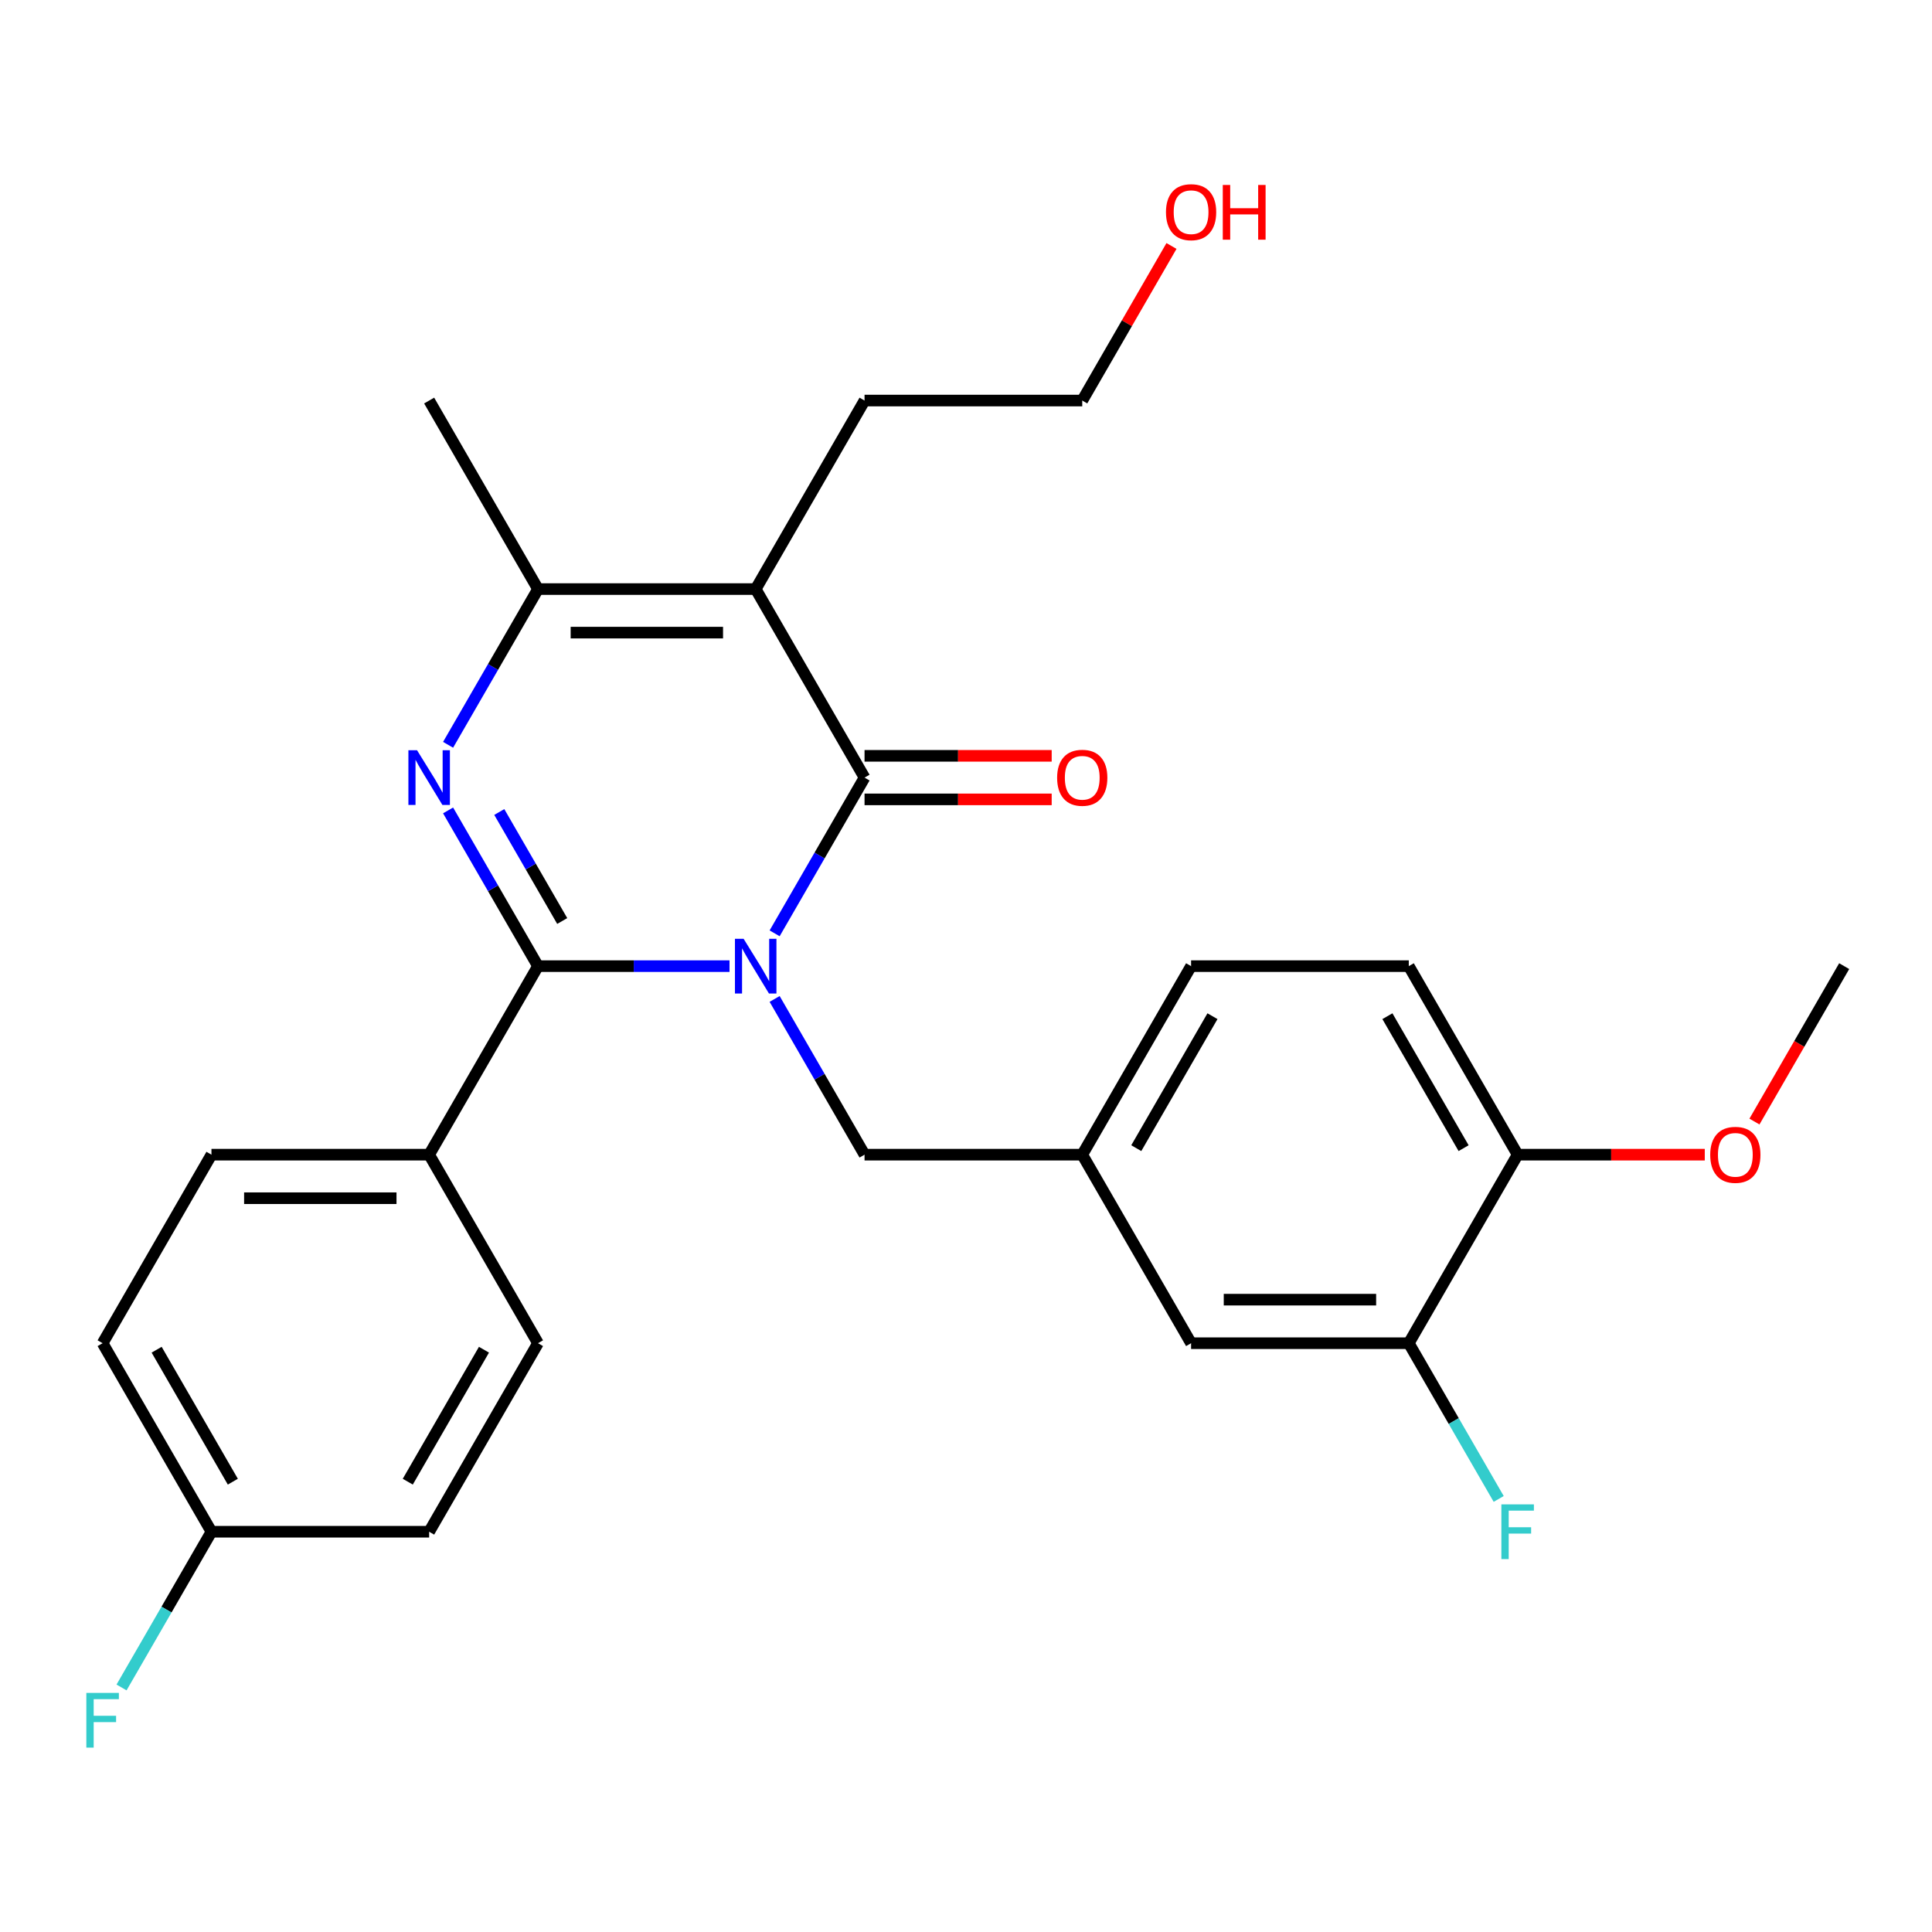 <?xml version='1.0' encoding='iso-8859-1'?>
<svg version='1.1' baseProfile='full'
              xmlns='http://www.w3.org/2000/svg'
                      xmlns:rdkit='http://www.rdkit.org/xml'
                      xmlns:xlink='http://www.w3.org/1999/xlink'
                  xml:space='preserve'
width='1000px' height='1000px' viewBox='0 0 1000 1000'>
<!-- END OF HEADER -->
<rect style='opacity:1.0;fill:#FFFFFF;stroke:none' width='1000' height='1000' x='0' y='0'> </rect>
<path class='bond-0' d='M 377.59,500.073 L 328.029,500.073' style='fill:none;fill-rule:evenodd;stroke:#0000FF;stroke-width:6px;stroke-linecap:butt;stroke-linejoin:miter;stroke-opacity:1' />
<path class='bond-0' d='M 328.029,500.073 L 278.468,500.073' style='fill:none;fill-rule:evenodd;stroke:#000000;stroke-width:6px;stroke-linecap:butt;stroke-linejoin:miter;stroke-opacity:1' />
<path class='bond-1' d='M 400.949,483.096 L 424.218,442.793' style='fill:none;fill-rule:evenodd;stroke:#0000FF;stroke-width:6px;stroke-linecap:butt;stroke-linejoin:miter;stroke-opacity:1' />
<path class='bond-1' d='M 424.218,442.793 L 447.487,402.489' style='fill:none;fill-rule:evenodd;stroke:#000000;stroke-width:6px;stroke-linecap:butt;stroke-linejoin:miter;stroke-opacity:1' />
<path class='bond-2' d='M 400.949,517.05 L 424.218,557.353' style='fill:none;fill-rule:evenodd;stroke:#0000FF;stroke-width:6px;stroke-linecap:butt;stroke-linejoin:miter;stroke-opacity:1' />
<path class='bond-2' d='M 424.218,557.353 L 447.487,597.656' style='fill:none;fill-rule:evenodd;stroke:#000000;stroke-width:6px;stroke-linecap:butt;stroke-linejoin:miter;stroke-opacity:1' />
<path class='bond-3' d='M 278.468,500.073 L 255.199,459.77' style='fill:none;fill-rule:evenodd;stroke:#000000;stroke-width:6px;stroke-linecap:butt;stroke-linejoin:miter;stroke-opacity:1' />
<path class='bond-3' d='M 255.199,459.77 L 231.93,419.466' style='fill:none;fill-rule:evenodd;stroke:#0000FF;stroke-width:6px;stroke-linecap:butt;stroke-linejoin:miter;stroke-opacity:1' />
<path class='bond-3' d='M 291.004,476.714 L 274.715,448.502' style='fill:none;fill-rule:evenodd;stroke:#000000;stroke-width:6px;stroke-linecap:butt;stroke-linejoin:miter;stroke-opacity:1' />
<path class='bond-3' d='M 274.715,448.502 L 258.427,420.289' style='fill:none;fill-rule:evenodd;stroke:#0000FF;stroke-width:6px;stroke-linecap:butt;stroke-linejoin:miter;stroke-opacity:1' />
<path class='bond-4' d='M 278.468,500.073 L 222.128,597.656' style='fill:none;fill-rule:evenodd;stroke:#000000;stroke-width:6px;stroke-linecap:butt;stroke-linejoin:miter;stroke-opacity:1' />
<path class='bond-5' d='M 447.487,402.489 L 391.147,304.906' style='fill:none;fill-rule:evenodd;stroke:#000000;stroke-width:6px;stroke-linecap:butt;stroke-linejoin:miter;stroke-opacity:1' />
<path class='bond-6' d='M 447.487,413.757 L 495.919,413.757' style='fill:none;fill-rule:evenodd;stroke:#000000;stroke-width:6px;stroke-linecap:butt;stroke-linejoin:miter;stroke-opacity:1' />
<path class='bond-6' d='M 495.919,413.757 L 544.35,413.757' style='fill:none;fill-rule:evenodd;stroke:#FF0000;stroke-width:6px;stroke-linecap:butt;stroke-linejoin:miter;stroke-opacity:1' />
<path class='bond-6' d='M 447.487,391.221 L 495.919,391.221' style='fill:none;fill-rule:evenodd;stroke:#000000;stroke-width:6px;stroke-linecap:butt;stroke-linejoin:miter;stroke-opacity:1' />
<path class='bond-6' d='M 495.919,391.221 L 544.35,391.221' style='fill:none;fill-rule:evenodd;stroke:#FF0000;stroke-width:6px;stroke-linecap:butt;stroke-linejoin:miter;stroke-opacity:1' />
<path class='bond-7' d='M 231.93,385.512 L 255.199,345.209' style='fill:none;fill-rule:evenodd;stroke:#0000FF;stroke-width:6px;stroke-linecap:butt;stroke-linejoin:miter;stroke-opacity:1' />
<path class='bond-7' d='M 255.199,345.209 L 278.468,304.906' style='fill:none;fill-rule:evenodd;stroke:#000000;stroke-width:6px;stroke-linecap:butt;stroke-linejoin:miter;stroke-opacity:1' />
<path class='bond-8' d='M 391.147,304.906 L 278.468,304.906' style='fill:none;fill-rule:evenodd;stroke:#000000;stroke-width:6px;stroke-linecap:butt;stroke-linejoin:miter;stroke-opacity:1' />
<path class='bond-8' d='M 374.245,327.442 L 295.37,327.442' style='fill:none;fill-rule:evenodd;stroke:#000000;stroke-width:6px;stroke-linecap:butt;stroke-linejoin:miter;stroke-opacity:1' />
<path class='bond-9' d='M 391.147,304.906 L 447.487,207.323' style='fill:none;fill-rule:evenodd;stroke:#000000;stroke-width:6px;stroke-linecap:butt;stroke-linejoin:miter;stroke-opacity:1' />
<path class='bond-10' d='M 278.468,304.906 L 222.128,207.323' style='fill:none;fill-rule:evenodd;stroke:#000000;stroke-width:6px;stroke-linecap:butt;stroke-linejoin:miter;stroke-opacity:1' />
<path class='bond-11' d='M 447.487,597.656 L 560.167,597.656' style='fill:none;fill-rule:evenodd;stroke:#000000;stroke-width:6px;stroke-linecap:butt;stroke-linejoin:miter;stroke-opacity:1' />
<path class='bond-12' d='M 222.128,597.656 L 109.448,597.656' style='fill:none;fill-rule:evenodd;stroke:#000000;stroke-width:6px;stroke-linecap:butt;stroke-linejoin:miter;stroke-opacity:1' />
<path class='bond-12' d='M 205.226,620.192 L 126.35,620.192' style='fill:none;fill-rule:evenodd;stroke:#000000;stroke-width:6px;stroke-linecap:butt;stroke-linejoin:miter;stroke-opacity:1' />
<path class='bond-13' d='M 222.128,597.656 L 278.468,695.24' style='fill:none;fill-rule:evenodd;stroke:#000000;stroke-width:6px;stroke-linecap:butt;stroke-linejoin:miter;stroke-opacity:1' />
<path class='bond-14' d='M 729.186,695.24 L 616.507,695.24' style='fill:none;fill-rule:evenodd;stroke:#000000;stroke-width:6px;stroke-linecap:butt;stroke-linejoin:miter;stroke-opacity:1' />
<path class='bond-14' d='M 712.284,672.704 L 633.409,672.704' style='fill:none;fill-rule:evenodd;stroke:#000000;stroke-width:6px;stroke-linecap:butt;stroke-linejoin:miter;stroke-opacity:1' />
<path class='bond-15' d='M 729.186,695.24 L 752.455,735.543' style='fill:none;fill-rule:evenodd;stroke:#000000;stroke-width:6px;stroke-linecap:butt;stroke-linejoin:miter;stroke-opacity:1' />
<path class='bond-15' d='M 752.455,735.543 L 775.724,775.846' style='fill:none;fill-rule:evenodd;stroke:#33CCCC;stroke-width:6px;stroke-linecap:butt;stroke-linejoin:miter;stroke-opacity:1' />
<path class='bond-16' d='M 729.186,695.24 L 785.526,597.656' style='fill:none;fill-rule:evenodd;stroke:#000000;stroke-width:6px;stroke-linecap:butt;stroke-linejoin:miter;stroke-opacity:1' />
<path class='bond-17' d='M 560.167,597.656 L 616.507,695.24' style='fill:none;fill-rule:evenodd;stroke:#000000;stroke-width:6px;stroke-linecap:butt;stroke-linejoin:miter;stroke-opacity:1' />
<path class='bond-18' d='M 560.167,597.656 L 616.507,500.073' style='fill:none;fill-rule:evenodd;stroke:#000000;stroke-width:6px;stroke-linecap:butt;stroke-linejoin:miter;stroke-opacity:1' />
<path class='bond-18' d='M 588.134,594.287 L 627.572,525.978' style='fill:none;fill-rule:evenodd;stroke:#000000;stroke-width:6px;stroke-linecap:butt;stroke-linejoin:miter;stroke-opacity:1' />
<path class='bond-19' d='M 785.526,597.656 L 729.186,500.073' style='fill:none;fill-rule:evenodd;stroke:#000000;stroke-width:6px;stroke-linecap:butt;stroke-linejoin:miter;stroke-opacity:1' />
<path class='bond-19' d='M 757.558,594.287 L 718.121,525.978' style='fill:none;fill-rule:evenodd;stroke:#000000;stroke-width:6px;stroke-linecap:butt;stroke-linejoin:miter;stroke-opacity:1' />
<path class='bond-20' d='M 785.526,597.656 L 833.957,597.656' style='fill:none;fill-rule:evenodd;stroke:#000000;stroke-width:6px;stroke-linecap:butt;stroke-linejoin:miter;stroke-opacity:1' />
<path class='bond-20' d='M 833.957,597.656 L 882.389,597.656' style='fill:none;fill-rule:evenodd;stroke:#FF0000;stroke-width:6px;stroke-linecap:butt;stroke-linejoin:miter;stroke-opacity:1' />
<path class='bond-21' d='M 109.448,597.656 L 53.109,695.24' style='fill:none;fill-rule:evenodd;stroke:#000000;stroke-width:6px;stroke-linecap:butt;stroke-linejoin:miter;stroke-opacity:1' />
<path class='bond-22' d='M 278.468,695.24 L 222.128,792.823' style='fill:none;fill-rule:evenodd;stroke:#000000;stroke-width:6px;stroke-linecap:butt;stroke-linejoin:miter;stroke-opacity:1' />
<path class='bond-22' d='M 250.5,698.609 L 211.062,766.917' style='fill:none;fill-rule:evenodd;stroke:#000000;stroke-width:6px;stroke-linecap:butt;stroke-linejoin:miter;stroke-opacity:1' />
<path class='bond-23' d='M 729.186,500.073 L 616.507,500.073' style='fill:none;fill-rule:evenodd;stroke:#000000;stroke-width:6px;stroke-linecap:butt;stroke-linejoin:miter;stroke-opacity:1' />
<path class='bond-24' d='M 447.487,207.323 L 560.167,207.323' style='fill:none;fill-rule:evenodd;stroke:#000000;stroke-width:6px;stroke-linecap:butt;stroke-linejoin:miter;stroke-opacity:1' />
<path class='bond-25' d='M 109.448,792.823 L 222.128,792.823' style='fill:none;fill-rule:evenodd;stroke:#000000;stroke-width:6px;stroke-linecap:butt;stroke-linejoin:miter;stroke-opacity:1' />
<path class='bond-26' d='M 109.448,792.823 L 86.179,833.126' style='fill:none;fill-rule:evenodd;stroke:#000000;stroke-width:6px;stroke-linecap:butt;stroke-linejoin:miter;stroke-opacity:1' />
<path class='bond-26' d='M 86.179,833.126 L 62.91,873.429' style='fill:none;fill-rule:evenodd;stroke:#33CCCC;stroke-width:6px;stroke-linecap:butt;stroke-linejoin:miter;stroke-opacity:1' />
<path class='bond-27' d='M 109.448,792.823 L 53.109,695.24' style='fill:none;fill-rule:evenodd;stroke:#000000;stroke-width:6px;stroke-linecap:butt;stroke-linejoin:miter;stroke-opacity:1' />
<path class='bond-27' d='M 120.514,766.917 L 81.076,698.609' style='fill:none;fill-rule:evenodd;stroke:#000000;stroke-width:6px;stroke-linecap:butt;stroke-linejoin:miter;stroke-opacity:1' />
<path class='bond-28' d='M 908.1,580.519 L 931.323,540.296' style='fill:none;fill-rule:evenodd;stroke:#FF0000;stroke-width:6px;stroke-linecap:butt;stroke-linejoin:miter;stroke-opacity:1' />
<path class='bond-28' d='M 931.323,540.296 L 954.545,500.073' style='fill:none;fill-rule:evenodd;stroke:#000000;stroke-width:6px;stroke-linecap:butt;stroke-linejoin:miter;stroke-opacity:1' />
<path class='bond-29' d='M 606.359,127.316 L 583.263,167.319' style='fill:none;fill-rule:evenodd;stroke:#FF0000;stroke-width:6px;stroke-linecap:butt;stroke-linejoin:miter;stroke-opacity:1' />
<path class='bond-29' d='M 583.263,167.319 L 560.167,207.323' style='fill:none;fill-rule:evenodd;stroke:#000000;stroke-width:6px;stroke-linecap:butt;stroke-linejoin:miter;stroke-opacity:1' />
<path  class='atom-0' d='M 384.887 485.913
L 394.167 500.913
Q 395.087 502.393, 396.567 505.073
Q 398.047 507.753, 398.127 507.913
L 398.127 485.913
L 401.887 485.913
L 401.887 514.233
L 398.007 514.233
L 388.047 497.833
Q 386.887 495.913, 385.647 493.713
Q 384.447 491.513, 384.087 490.833
L 384.087 514.233
L 380.407 514.233
L 380.407 485.913
L 384.887 485.913
' fill='#0000FF'/>
<path  class='atom-3' d='M 215.868 388.329
L 225.148 403.329
Q 226.068 404.809, 227.548 407.489
Q 229.028 410.169, 229.108 410.329
L 229.108 388.329
L 232.868 388.329
L 232.868 416.649
L 228.988 416.649
L 219.028 400.249
Q 217.868 398.329, 216.628 396.129
Q 215.428 393.929, 215.068 393.249
L 215.068 416.649
L 211.388 416.649
L 211.388 388.329
L 215.868 388.329
' fill='#0000FF'/>
<path  class='atom-9' d='M 547.167 402.569
Q 547.167 395.769, 550.527 391.969
Q 553.887 388.169, 560.167 388.169
Q 566.447 388.169, 569.807 391.969
Q 573.167 395.769, 573.167 402.569
Q 573.167 409.449, 569.767 413.369
Q 566.367 417.249, 560.167 417.249
Q 553.927 417.249, 550.527 413.369
Q 547.167 409.489, 547.167 402.569
M 560.167 414.049
Q 564.487 414.049, 566.807 411.169
Q 569.167 408.249, 569.167 402.569
Q 569.167 397.009, 566.807 394.209
Q 564.487 391.369, 560.167 391.369
Q 555.847 391.369, 553.487 394.169
Q 551.167 396.969, 551.167 402.569
Q 551.167 408.289, 553.487 411.169
Q 555.847 414.049, 560.167 414.049
' fill='#FF0000'/>
<path  class='atom-17' d='M 777.106 778.663
L 793.946 778.663
L 793.946 781.903
L 780.906 781.903
L 780.906 790.503
L 792.506 790.503
L 792.506 793.783
L 780.906 793.783
L 780.906 806.983
L 777.106 806.983
L 777.106 778.663
' fill='#33CCCC'/>
<path  class='atom-23' d='M 44.689 876.246
L 61.529 876.246
L 61.529 879.486
L 48.489 879.486
L 48.489 888.086
L 60.089 888.086
L 60.089 891.366
L 48.489 891.366
L 48.489 904.566
L 44.689 904.566
L 44.689 876.246
' fill='#33CCCC'/>
<path  class='atom-24' d='M 885.206 597.736
Q 885.206 590.936, 888.566 587.136
Q 891.926 583.336, 898.206 583.336
Q 904.486 583.336, 907.846 587.136
Q 911.206 590.936, 911.206 597.736
Q 911.206 604.616, 907.806 608.536
Q 904.406 612.416, 898.206 612.416
Q 891.966 612.416, 888.566 608.536
Q 885.206 604.656, 885.206 597.736
M 898.206 609.216
Q 902.526 609.216, 904.846 606.336
Q 907.206 603.416, 907.206 597.736
Q 907.206 592.176, 904.846 589.376
Q 902.526 586.536, 898.206 586.536
Q 893.886 586.536, 891.526 589.336
Q 889.206 592.136, 889.206 597.736
Q 889.206 603.456, 891.526 606.336
Q 893.886 609.216, 898.206 609.216
' fill='#FF0000'/>
<path  class='atom-25' d='M 603.507 109.819
Q 603.507 103.019, 606.867 99.219
Q 610.227 95.419, 616.507 95.419
Q 622.787 95.419, 626.147 99.219
Q 629.507 103.019, 629.507 109.819
Q 629.507 116.699, 626.107 120.619
Q 622.707 124.499, 616.507 124.499
Q 610.267 124.499, 606.867 120.619
Q 603.507 116.739, 603.507 109.819
M 616.507 121.299
Q 620.827 121.299, 623.147 118.419
Q 625.507 115.499, 625.507 109.819
Q 625.507 104.259, 623.147 101.459
Q 620.827 98.619, 616.507 98.619
Q 612.187 98.619, 609.827 101.419
Q 607.507 104.219, 607.507 109.819
Q 607.507 115.539, 609.827 118.419
Q 612.187 121.299, 616.507 121.299
' fill='#FF0000'/>
<path  class='atom-25' d='M 632.907 95.739
L 636.747 95.739
L 636.747 107.779
L 651.227 107.779
L 651.227 95.739
L 655.067 95.739
L 655.067 124.059
L 651.227 124.059
L 651.227 110.979
L 636.747 110.979
L 636.747 124.059
L 632.907 124.059
L 632.907 95.739
' fill='#FF0000'/>
</svg>
